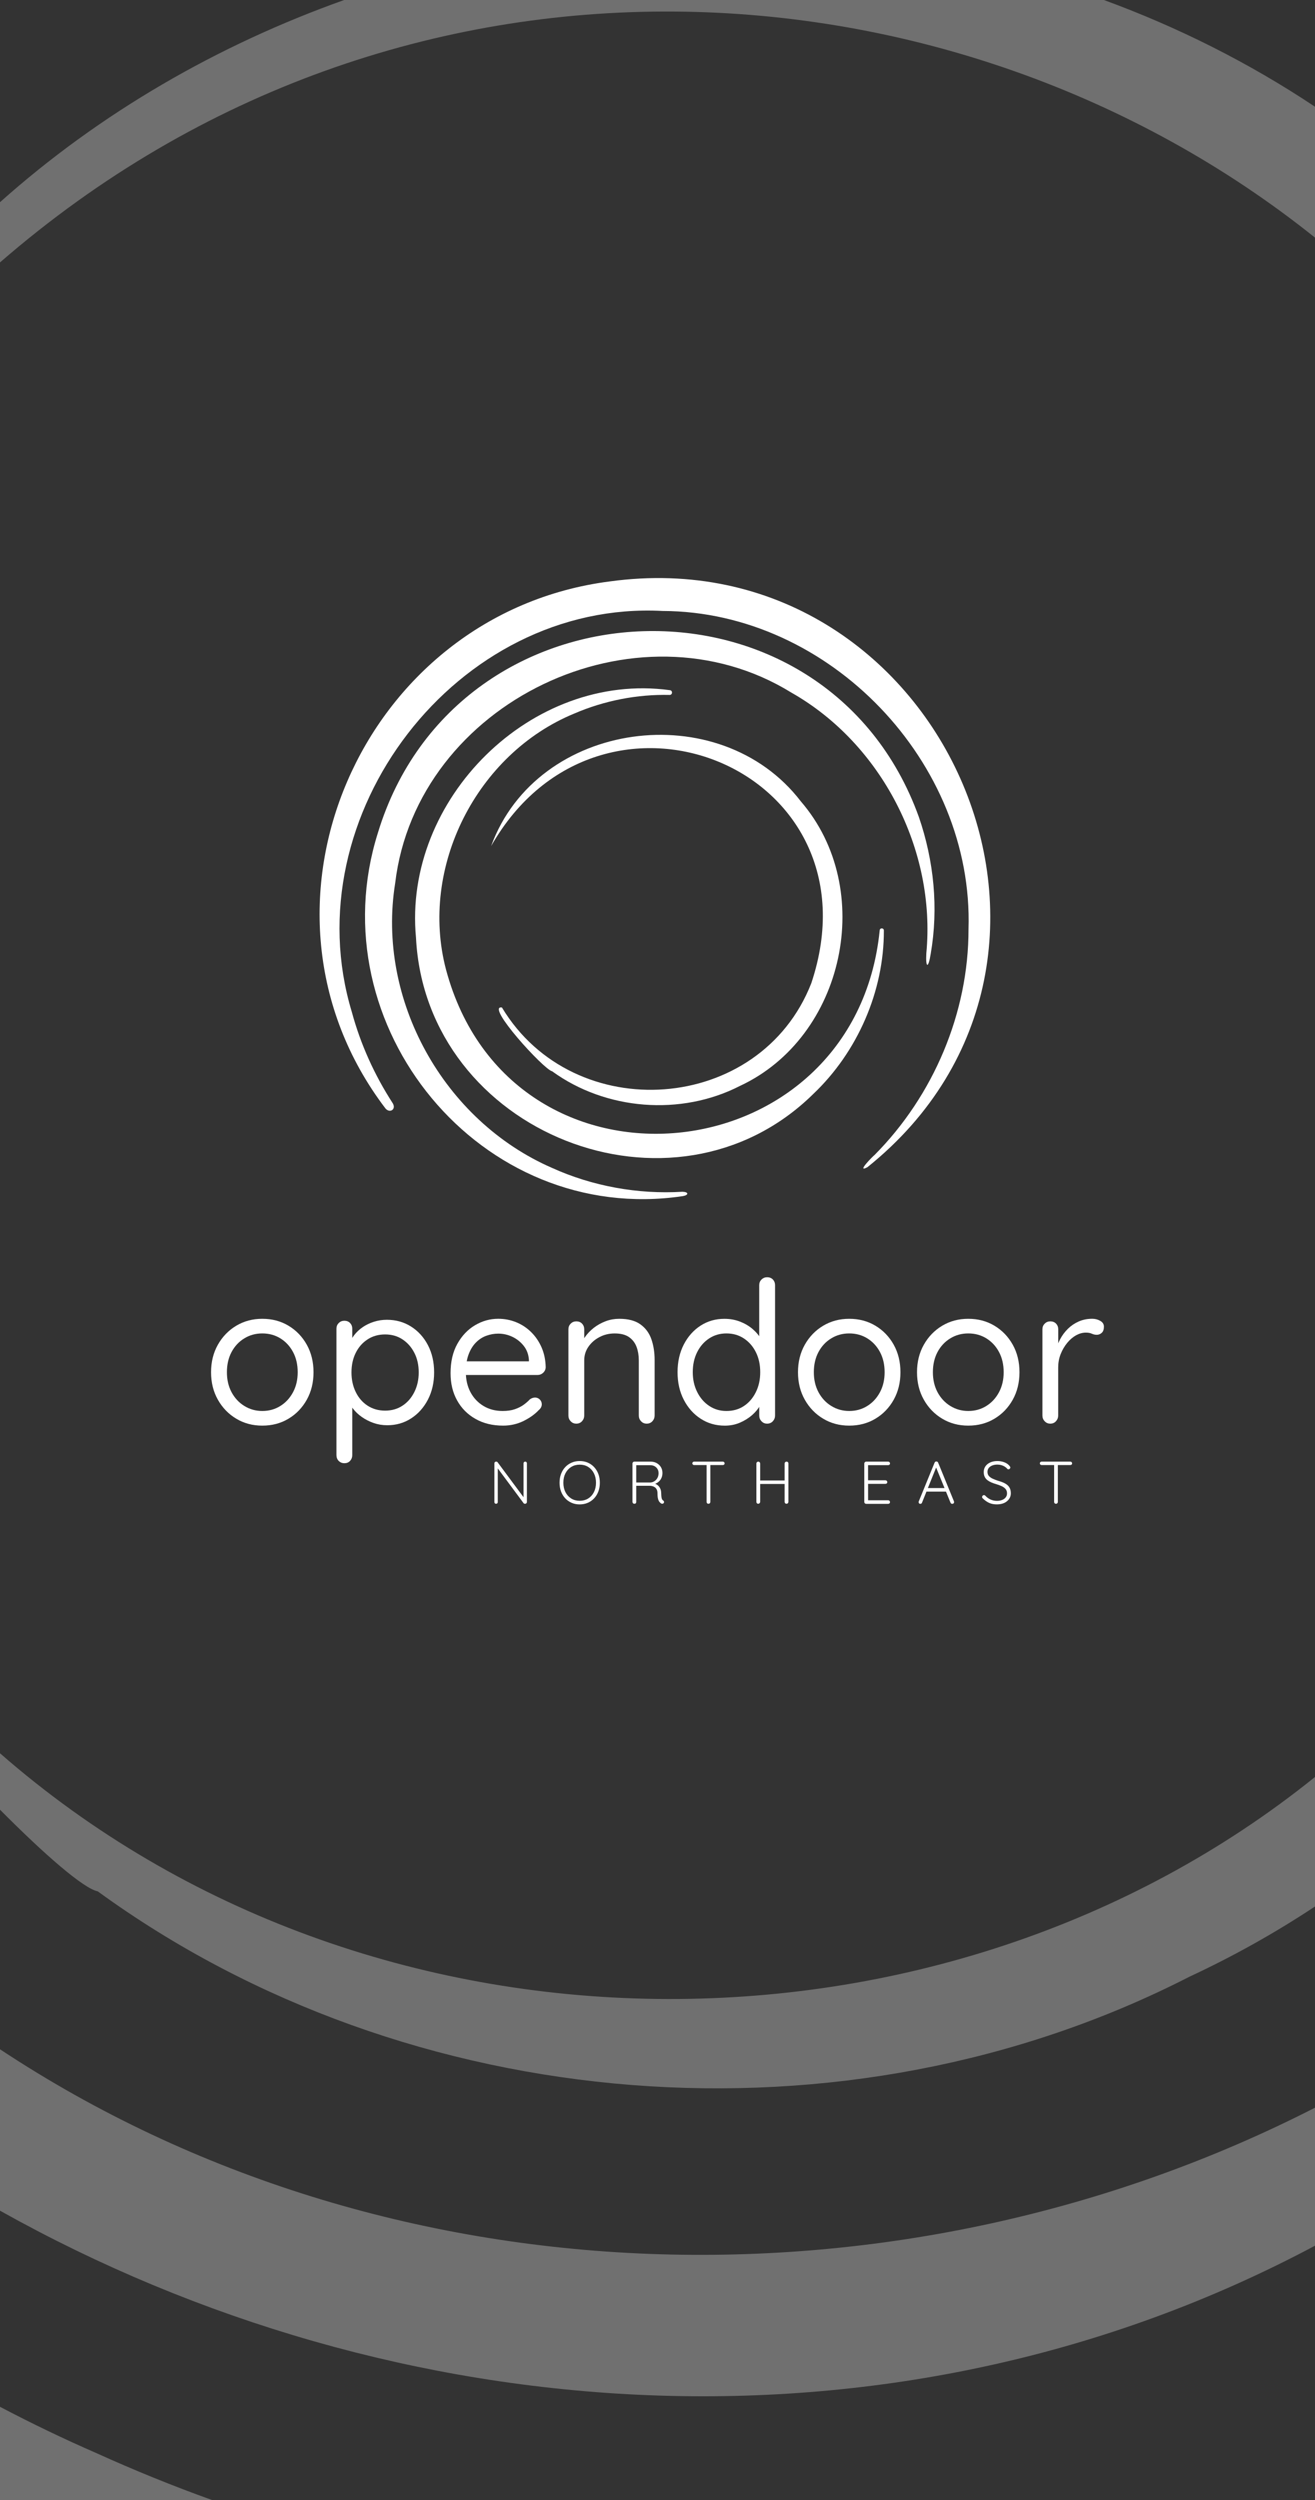 <?xml version="1.0" encoding="utf-8"?>
<!-- Generator: Adobe Illustrator 25.4.1, SVG Export Plug-In . SVG Version: 6.00 Build 0)  -->
<svg version="1.1" id="Layer_1" xmlns="http://www.w3.org/2000/svg" xmlns:xlink="http://www.w3.org/1999/xlink" x="0px" y="0px"
	 viewBox="0 0 600 1140" style="enable-background:new 0 0 600 1140;" xml:space="preserve">
<rect x="0" y="0" width="600" height="1140" fill="#333333" stroke="none"/>
<style type="text/css">
	.st0{fill:#FFFFFF;}
	.st1{opacity:0.3;fill:#FFFFFF;}
</style>
<g>
	<path class="st0" d="M175.88,505.46c-69.7-91.57-11.01-225.82,102.36-240.33c150.3-20.58,237.03,171.22,117.55,267.11
		c-5.38,2.91,2.53-5.06,3.26-5.58c26.85-27.03,42.9-64.78,42.86-102.94c2.42-76.04-63.41-144.91-139.6-145.12
		c-93.8-4.99-168.96,93.24-141.78,182.87c3.97,14.69,10.33,28.75,18.69,41.65C180.86,505.91,177.85,507.78,175.88,505.46z"/>
	<path class="st0" d="M311.59,545.43c-92.23,13.74-166.98-77.57-139.15-165.7C208.5,261.31,377,255.47,419.25,372.54
		c6.9,20.06,9.02,41.57,5.41,62.39c-1.08,6.89-2.39,6.62-2-0.25c4.49-47.17-20.54-95.59-61.55-118.83
		c-70.6-43.6-171.01,4.39-180.8,86.86c-8.57,53.15,22.08,108.3,71.54,129.84c18.42,8.36,39.26,12.14,59.54,10.89
		C314.24,543.51,314.34,544.95,311.59,545.43z"/>
	<path class="st0" d="M401.39,424.19c0.12-1.2,1.89-1.1,1.89,0.1c0.11,27.69-12.04,55.44-32.23,74.59
		c-63.79,62.72-176.75,17.77-181.24-71.28c-5.99-63.14,52.69-121.51,115.84-112.88c1.37,0.15,1.25,2.19-0.13,2.17
		c-14.87-0.34-29.9,2.63-43.45,8.47c-44.56,18.31-70.87,70.13-58.56,116.79C233.01,552.2,390.16,536.44,401.39,424.19z"/>
	<path class="st0" d="M224.08,385.82c21-57.48,104.3-68.66,141.32-20.39c34.51,39.95,20.06,107.53-27.82,129.77
		c-26.93,13.8-61.21,11.07-85.64-6.69c-3.83-0.76-30.75-30.36-22.92-29.09c32.83,54.54,117.81,48.61,141.15-11.06
		C402.97,350.3,273.97,298.23,224.08,385.82z"/>
</g>
<g>
	<path class="st0" d="M143.05,625.73c0,4.69-1.02,8.87-3.07,12.54c-2.05,3.67-4.83,6.56-8.35,8.66c-3.52,2.11-7.5,3.16-11.96,3.16
		c-4.39,0-8.35-1.05-11.87-3.16c-3.52-2.1-6.32-4.99-8.39-8.66c-2.08-3.67-3.11-7.85-3.11-12.54c0-4.69,1.04-8.87,3.11-12.54
		c2.08-3.67,4.87-6.56,8.39-8.66c3.52-2.1,7.47-3.16,11.87-3.16c4.45,0,8.44,1.05,11.96,3.16c3.52,2.11,6.3,4.99,8.35,8.66
		C142.02,616.86,143.05,621.04,143.05,625.73z M135.83,625.73c0-3.49-0.71-6.56-2.12-9.2c-1.41-2.65-3.34-4.72-5.77-6.23
		c-2.44-1.5-5.19-2.26-8.26-2.26c-3.01,0-5.75,0.75-8.21,2.26c-2.47,1.5-4.41,3.58-5.82,6.23c-1.41,2.65-2.12,5.72-2.12,9.2
		c0,3.43,0.71,6.47,2.12,9.11c1.41,2.65,3.35,4.74,5.82,6.27c2.47,1.53,5.2,2.3,8.21,2.3c3.07,0,5.82-0.77,8.26-2.3
		c2.44-1.53,4.36-3.62,5.77-6.27C135.12,632.2,135.83,629.16,135.83,625.73z"/>
	<path class="st0" d="M176.52,601.82c4.09,0,7.76,1.02,11.01,3.07c3.25,2.05,5.82,4.87,7.71,8.48c1.89,3.61,2.84,7.76,2.84,12.45
		c0,4.63-0.95,8.77-2.84,12.41c-1.89,3.64-4.45,6.5-7.67,8.57c-3.22,2.08-6.84,3.11-10.87,3.11c-2.23,0-4.32-0.35-6.27-1.04
		c-1.96-0.69-3.73-1.59-5.32-2.71c-1.59-1.11-2.93-2.38-4.02-3.79c-1.08-1.41-1.87-2.81-2.35-4.2l1.99-1.26v26.62
		c0,1.02-0.33,1.9-0.99,2.62c-0.66,0.72-1.53,1.08-2.62,1.08c-1.02,0-1.88-0.35-2.57-1.04c-0.69-0.69-1.04-1.58-1.04-2.66v-57.66
		c0-1.02,0.35-1.88,1.04-2.57c0.69-0.69,1.55-1.04,2.57-1.04c1.08,0,1.95,0.35,2.62,1.04c0.66,0.69,0.99,1.55,0.99,2.57v8.03
		l-1.35-0.72c0.42-1.5,1.16-2.95,2.21-4.33c1.05-1.38,2.35-2.6,3.88-3.65c1.53-1.05,3.25-1.88,5.14-2.48
		C172.51,602.12,174.48,601.82,176.52,601.82z M175.71,608.5c-3.01,0-5.67,0.75-7.99,2.26c-2.32,1.5-4.12,3.55-5.41,6.14
		c-1.29,2.59-1.94,5.56-1.94,8.93c0,3.31,0.65,6.29,1.94,8.93c1.29,2.65,3.1,4.72,5.41,6.23c2.31,1.5,4.98,2.26,7.99,2.26
		c3.01,0,5.65-0.75,7.94-2.26c2.29-1.5,4.09-3.58,5.41-6.23c1.32-2.65,1.99-5.62,1.99-8.93c0-3.37-0.66-6.35-1.99-8.93
		c-1.32-2.59-3.13-4.63-5.41-6.14C181.36,609.25,178.72,608.5,175.71,608.5z"/>
	<path class="st0" d="M229.58,650.09c-4.81,0-9.02-1.02-12.63-3.07c-3.61-2.04-6.41-4.86-8.39-8.44c-1.99-3.58-2.98-7.71-2.98-12.41
		c0-5.23,1.04-9.7,3.11-13.4c2.08-3.7,4.77-6.53,8.08-8.48c3.31-1.95,6.83-2.93,10.56-2.93c2.83,0,5.52,0.51,8.08,1.53
		c2.56,1.02,4.84,2.51,6.86,4.47c2.01,1.96,3.62,4.3,4.83,7.04c1.2,2.74,1.83,5.79,1.89,9.16c-0.06,0.96-0.45,1.77-1.17,2.44
		c-0.72,0.66-1.57,0.99-2.53,0.99h-35.64l-1.62-6.23h34.74l-1.44,1.26v-1.98c-0.18-2.47-0.98-4.59-2.39-6.36
		c-1.41-1.77-3.14-3.14-5.19-4.11c-2.05-0.96-4.18-1.44-6.41-1.44c-1.8,0-3.6,0.32-5.37,0.95c-1.77,0.63-3.37,1.65-4.78,3.07
		c-1.41,1.41-2.54,3.23-3.38,5.46c-0.84,2.23-1.26,4.9-1.26,8.03c0,3.49,0.71,6.56,2.12,9.2c1.41,2.65,3.38,4.74,5.91,6.27
		c2.53,1.53,5.44,2.3,8.75,2.3c2.17,0,4.03-0.27,5.59-0.81c1.56-0.54,2.9-1.22,4.02-2.03c1.11-0.81,2.06-1.64,2.84-2.48
		c0.78-0.54,1.56-0.81,2.35-0.81c0.84,0,1.56,0.3,2.17,0.9c0.6,0.6,0.9,1.32,0.9,2.17c0,1.02-0.48,1.93-1.44,2.71
		c-1.75,1.87-4.05,3.5-6.9,4.92C235.97,649.38,232.88,650.09,229.58,650.09z"/>
	<path class="st0" d="M282.54,601.37c4.09,0,7.31,0.84,9.65,2.53c2.35,1.68,4.02,3.94,5.01,6.77c0.99,2.83,1.49,5.99,1.49,9.47
		v25.35c0,1.02-0.35,1.89-1.04,2.62c-0.69,0.72-1.55,1.08-2.57,1.08c-1.02,0-1.88-0.36-2.57-1.08c-0.69-0.72-1.04-1.59-1.04-2.62
		v-25.17c0-2.29-0.35-4.35-1.04-6.18c-0.69-1.83-1.84-3.31-3.43-4.42c-1.59-1.11-3.78-1.67-6.54-1.67c-2.53,0-4.84,0.56-6.95,1.67
		c-2.11,1.11-3.79,2.59-5.05,4.42c-1.26,1.84-1.89,3.9-1.89,6.18v25.17c0,1.02-0.35,1.89-1.04,2.62c-0.69,0.72-1.55,1.08-2.57,1.08
		c-1.02,0-1.88-0.36-2.57-1.08c-0.69-0.72-1.04-1.59-1.04-2.62v-39.34c0-1.02,0.35-1.88,1.04-2.57c0.69-0.69,1.55-1.04,2.57-1.04
		c1.08,0,1.95,0.35,2.62,1.04c0.66,0.69,0.99,1.55,0.99,2.57v6.41l-1.8,1.98c0.3-1.56,0.99-3.14,2.08-4.74
		c1.08-1.59,2.44-3.02,4.06-4.29c1.62-1.26,3.43-2.27,5.41-3.02C278.3,601.74,280.38,601.37,282.54,601.37z"/>
	<path class="st0" d="M350.03,582.42c1.08,0,1.95,0.35,2.62,1.04c0.66,0.69,0.99,1.55,0.99,2.57v59.46c0,1.02-0.35,1.89-1.04,2.62
		c-0.69,0.72-1.55,1.08-2.57,1.08c-1.02,0-1.88-0.36-2.57-1.08c-0.69-0.72-1.04-1.59-1.04-2.62v-8.57l1.71-0.63
		c0,1.44-0.44,2.96-1.31,4.56c-0.87,1.59-2.11,3.08-3.7,4.47c-1.59,1.38-3.44,2.53-5.55,3.43c-2.11,0.9-4.39,1.35-6.86,1.35
		c-4.09,0-7.76-1.05-11.01-3.16c-3.25-2.1-5.82-4.99-7.71-8.66c-1.9-3.67-2.84-7.85-2.84-12.54c0-4.75,0.95-8.96,2.84-12.63
		c1.89-3.67,4.45-6.54,7.67-8.62c3.22-2.08,6.84-3.11,10.87-3.11c2.53,0,4.89,0.42,7.08,1.26c2.19,0.84,4.14,1.99,5.82,3.43
		c1.68,1.44,2.99,3.04,3.93,4.78c0.93,1.75,1.4,3.49,1.4,5.23l-2.35-0.54v-29.51c0-1.02,0.35-1.88,1.04-2.57
		C348.15,582.77,349.01,582.42,350.03,582.42z M331.45,643.41c3.07,0,5.74-0.77,8.03-2.3c2.29-1.53,4.09-3.64,5.41-6.32
		c1.32-2.68,1.98-5.7,1.98-9.07c0-3.43-0.66-6.47-1.98-9.11c-1.32-2.65-3.14-4.74-5.46-6.27c-2.32-1.53-4.98-2.3-7.99-2.3
		c-2.95,0-5.58,0.77-7.9,2.3c-2.32,1.53-4.14,3.62-5.46,6.27c-1.32,2.65-1.99,5.68-1.99,9.11c0,3.31,0.66,6.3,1.99,8.98
		c1.32,2.68,3.14,4.8,5.46,6.36C325.86,642.63,328.5,643.41,331.45,643.41z"/>
	<path class="st0" d="M410.85,625.73c0,4.69-1.02,8.87-3.07,12.54c-2.05,3.67-4.83,6.56-8.35,8.66c-3.52,2.11-7.5,3.16-11.96,3.16
		c-4.39,0-8.35-1.05-11.87-3.16c-3.52-2.1-6.32-4.99-8.39-8.66c-2.08-3.67-3.11-7.85-3.11-12.54c0-4.69,1.04-8.87,3.11-12.54
		c2.08-3.67,4.87-6.56,8.39-8.66c3.52-2.1,7.47-3.16,11.87-3.16c4.45,0,8.44,1.05,11.96,3.16c3.52,2.11,6.3,4.99,8.35,8.66
		C409.82,616.86,410.85,621.04,410.85,625.73z M403.63,625.73c0-3.49-0.71-6.56-2.12-9.2c-1.41-2.65-3.34-4.72-5.77-6.23
		c-2.44-1.5-5.19-2.26-8.26-2.26c-3.01,0-5.75,0.75-8.21,2.26c-2.47,1.5-4.41,3.58-5.82,6.23c-1.41,2.65-2.12,5.72-2.12,9.2
		c0,3.43,0.71,6.47,2.12,9.11c1.41,2.65,3.35,4.74,5.82,6.27c2.47,1.53,5.2,2.3,8.21,2.3c3.07,0,5.82-0.77,8.26-2.3
		c2.44-1.53,4.36-3.62,5.77-6.27C402.92,632.2,403.63,629.16,403.63,625.73z"/>
	<path class="st0" d="M465.16,625.73c0,4.69-1.02,8.87-3.07,12.54c-2.05,3.67-4.83,6.56-8.35,8.66c-3.52,2.11-7.5,3.16-11.96,3.16
		c-4.39,0-8.35-1.05-11.87-3.16c-3.52-2.1-6.32-4.99-8.39-8.66c-2.08-3.67-3.11-7.85-3.11-12.54c0-4.69,1.04-8.87,3.11-12.54
		c2.08-3.67,4.87-6.56,8.39-8.66c3.52-2.1,7.47-3.16,11.87-3.16c4.45,0,8.44,1.05,11.96,3.16c3.52,2.11,6.3,4.99,8.35,8.66
		C464.14,616.86,465.16,621.04,465.16,625.73z M457.95,625.73c0-3.49-0.71-6.56-2.12-9.2c-1.41-2.65-3.34-4.72-5.77-6.23
		c-2.44-1.5-5.19-2.26-8.26-2.26c-3.01,0-5.75,0.75-8.21,2.26c-2.47,1.5-4.41,3.58-5.82,6.23c-1.41,2.65-2.12,5.72-2.12,9.2
		c0,3.43,0.71,6.47,2.12,9.11c1.41,2.65,3.35,4.74,5.82,6.27c2.47,1.53,5.2,2.3,8.21,2.3c3.07,0,5.82-0.77,8.26-2.3
		c2.44-1.53,4.36-3.62,5.77-6.27C457.24,632.2,457.95,629.16,457.95,625.73z"/>
	<path class="st0" d="M479.24,649.19c-1.02,0-1.88-0.36-2.57-1.08c-0.69-0.72-1.04-1.59-1.04-2.62v-39.34
		c0-1.02,0.35-1.88,1.04-2.57c0.69-0.69,1.55-1.04,2.57-1.04c1.08,0,1.95,0.35,2.62,1.04c0.66,0.69,0.99,1.55,0.99,2.57v11.91
		l-1.08-1.9c0.36-1.86,1.01-3.68,1.94-5.46c0.93-1.77,2.12-3.37,3.56-4.78c1.44-1.41,3.1-2.53,4.96-3.34
		c1.86-0.81,3.91-1.22,6.14-1.22c1.32,0,2.54,0.32,3.65,0.95c1.11,0.63,1.67,1.52,1.67,2.66c0,1.26-0.33,2.2-0.99,2.8
		c-0.66,0.6-1.41,0.9-2.26,0.9c-0.78,0-1.53-0.16-2.26-0.5c-0.72-0.33-1.62-0.5-2.71-0.5c-1.5,0-2.99,0.41-4.47,1.22
		c-1.47,0.81-2.83,1.97-4.06,3.47c-1.23,1.5-2.23,3.2-2.98,5.1c-0.75,1.89-1.13,3.93-1.13,6.09v21.93c0,1.02-0.35,1.89-1.04,2.62
		C481.12,648.83,480.26,649.19,479.24,649.19z"/>
</g>
<g>
	<path class="st0" d="M239.64,666.5c0.24,0,0.43,0.07,0.56,0.22c0.14,0.15,0.21,0.33,0.21,0.55v17.58c0,0.27-0.09,0.49-0.26,0.65
		c-0.17,0.16-0.37,0.23-0.59,0.23c-0.11,0-0.23-0.02-0.36-0.07c-0.13-0.05-0.23-0.11-0.3-0.21l-12.25-16.5l0.47-0.25v16.28
		c0,0.2-0.07,0.38-0.22,0.52c-0.15,0.15-0.33,0.22-0.55,0.22c-0.24,0-0.43-0.07-0.56-0.22c-0.14-0.15-0.21-0.32-0.21-0.52v-17.66
		c0-0.27,0.08-0.48,0.25-0.62c0.16-0.14,0.35-0.21,0.55-0.21c0.11,0,0.23,0.02,0.36,0.07c0.13,0.05,0.23,0.12,0.3,0.23l12.11,16.31
		l-0.27,0.49v-16.34c0-0.22,0.08-0.4,0.23-0.55C239.26,666.58,239.44,666.5,239.64,666.5z"/>
	<path class="st0" d="M273.69,676.12c0,1.45-0.22,2.77-0.67,3.97c-0.45,1.2-1.08,2.24-1.91,3.13c-0.82,0.89-1.8,1.57-2.92,2.06
		c-1.13,0.48-2.36,0.73-3.69,0.73c-1.34,0-2.57-0.24-3.69-0.73c-1.13-0.49-2.1-1.17-2.92-2.06c-0.82-0.89-1.46-1.93-1.91-3.13
		c-0.45-1.2-0.67-2.52-0.67-3.97c0-1.45,0.22-2.77,0.67-3.97c0.45-1.2,1.08-2.24,1.91-3.13c0.82-0.89,1.8-1.57,2.92-2.06
		c1.13-0.48,2.36-0.73,3.69-0.73c1.34,0,2.57,0.24,3.69,0.73c1.13,0.49,2.1,1.17,2.92,2.06c0.82,0.89,1.46,1.93,1.91,3.13
		C273.47,673.35,273.69,674.67,273.69,676.12z M271.94,676.12c0-1.63-0.32-3.06-0.95-4.3s-1.51-2.2-2.62-2.9
		c-1.12-0.7-2.41-1.04-3.87-1.04c-1.45,0-2.73,0.35-3.86,1.04c-1.13,0.7-2,1.66-2.64,2.9s-0.95,2.67-0.95,4.3
		c0,1.63,0.32,3.06,0.95,4.3s1.51,2.2,2.64,2.9c1.13,0.7,2.41,1.04,3.86,1.04c1.46,0,2.76-0.35,3.87-1.04
		c1.12-0.7,1.99-1.66,2.62-2.9S271.94,677.75,271.94,676.12z"/>
	<path class="st0" d="M289.51,685.73c-0.27,0-0.5-0.08-0.67-0.25c-0.17-0.16-0.26-0.36-0.26-0.58v-17.57c0-0.22,0.08-0.41,0.25-0.58
		c0.16-0.16,0.36-0.25,0.58-0.25h7.41c1.04,0,1.98,0.22,2.8,0.67c0.82,0.45,1.47,1.07,1.94,1.85c0.47,0.79,0.7,1.68,0.7,2.66
		c0,0.81-0.15,1.55-0.44,2.22c-0.29,0.68-0.71,1.25-1.24,1.72c-0.53,0.47-1.13,0.81-1.79,1.03l-0.96-0.3
		c0.68,0.06,1.31,0.27,1.89,0.65c0.59,0.38,1.06,0.89,1.41,1.54c0.36,0.65,0.54,1.43,0.56,2.35c0.02,0.79,0.06,1.4,0.12,1.84
		c0.06,0.44,0.16,0.77,0.29,0.99s0.29,0.39,0.49,0.52c0.18,0.11,0.31,0.27,0.37,0.47c0.06,0.2,0.04,0.39-0.07,0.58
		c-0.07,0.15-0.18,0.25-0.32,0.32c-0.14,0.06-0.28,0.1-0.43,0.1s-0.29-0.04-0.44-0.11c-0.26-0.15-0.52-0.37-0.78-0.69
		c-0.27-0.31-0.49-0.77-0.66-1.37s-0.26-1.45-0.26-2.53c0-0.71-0.11-1.3-0.34-1.76c-0.23-0.46-0.52-0.81-0.88-1.06
		c-0.36-0.25-0.75-0.42-1.18-0.52c-0.43-0.1-0.84-0.15-1.22-0.15H290l0.3-0.38v7.77c0,0.22-0.07,0.41-0.22,0.58
		C289.94,685.65,289.75,685.73,289.51,685.73z M290,676.01h6.89c0.62-0.05,1.21-0.26,1.76-0.62c0.55-0.36,0.99-0.85,1.33-1.47
		c0.34-0.62,0.51-1.35,0.51-2.17c0-1.04-0.35-1.91-1.06-2.59c-0.71-0.69-1.63-1.03-2.76-1.03h-6.56l0.19-0.38v8.65L290,676.01z"/>
	<path class="st0" d="M316.72,668.07c-0.22,0-0.41-0.07-0.58-0.22c-0.16-0.15-0.25-0.34-0.25-0.58c0-0.22,0.08-0.4,0.25-0.55
		c0.16-0.15,0.36-0.22,0.58-0.22h13.07c0.22,0,0.41,0.07,0.58,0.22c0.16,0.15,0.25,0.34,0.25,0.58c0,0.24-0.08,0.43-0.25,0.56
		c-0.16,0.14-0.36,0.21-0.58,0.21H316.72z M323.26,685.73c-0.26,0-0.46-0.08-0.62-0.25c-0.16-0.16-0.23-0.36-0.23-0.58v-17.49h1.7
		v17.49c0,0.22-0.08,0.41-0.25,0.58S323.5,685.73,323.26,685.73z"/>
	<path class="st0" d="M346,666.5c0.22,0,0.42,0.08,0.59,0.25c0.17,0.16,0.26,0.37,0.26,0.6v17.52c-0.02,0.24-0.11,0.44-0.29,0.6
		c-0.17,0.16-0.37,0.25-0.59,0.25c-0.26,0-0.46-0.08-0.62-0.25s-0.23-0.37-0.23-0.6v-17.52c0-0.24,0.08-0.44,0.25-0.6
		C345.53,666.59,345.74,666.5,346,666.5z M345.86,675.1h13.04l-0.03,1.59h-13.13L345.86,675.1z M358.88,666.5
		c0.26,0,0.46,0.08,0.62,0.25c0.16,0.16,0.23,0.37,0.23,0.6v17.52c-0.02,0.24-0.11,0.44-0.26,0.6c-0.16,0.16-0.36,0.25-0.62,0.25
		c-0.24,0-0.44-0.08-0.6-0.25s-0.25-0.37-0.25-0.6v-17.52c0-0.24,0.09-0.44,0.26-0.6S358.64,666.5,358.88,666.5z"/>
	<path class="st0" d="M395.18,666.5h10.08c0.22,0,0.41,0.08,0.58,0.23c0.16,0.16,0.25,0.35,0.25,0.59c0,0.24-0.08,0.43-0.25,0.58
		c-0.16,0.15-0.36,0.22-0.58,0.22h-9.45l0.27-0.47v7.72l-0.3-0.36h8.24c0.22,0,0.41,0.08,0.58,0.25s0.25,0.36,0.25,0.58
		c0,0.24-0.08,0.43-0.25,0.58c-0.16,0.15-0.36,0.22-0.58,0.22h-8.18l0.25-0.27v7.91l-0.14-0.16h9.31c0.22,0,0.41,0.08,0.58,0.25
		c0.16,0.16,0.25,0.36,0.25,0.58c0,0.24-0.08,0.43-0.25,0.58c-0.16,0.15-0.36,0.22-0.58,0.22h-10.08c-0.22,0-0.41-0.08-0.58-0.25
		c-0.16-0.16-0.25-0.36-0.25-0.58v-17.57c0-0.22,0.08-0.41,0.25-0.58C394.77,666.59,394.96,666.5,395.18,666.5z"/>
	<path class="st0" d="M427.36,668.62l-6.67,16.59c-0.07,0.18-0.17,0.32-0.3,0.41c-0.13,0.09-0.27,0.14-0.44,0.14
		c-0.26,0-0.45-0.07-0.58-0.21c-0.13-0.14-0.2-0.31-0.22-0.51c-0.02-0.09-0.01-0.2,0.03-0.33l7.25-17.74
		c0.09-0.2,0.21-0.34,0.34-0.43c0.14-0.08,0.3-0.12,0.48-0.12c0.18,0,0.34,0.05,0.48,0.15c0.14,0.1,0.24,0.23,0.32,0.4l7.22,17.66
		c0.04,0.11,0.05,0.22,0.05,0.33c0,0.26-0.08,0.45-0.25,0.59c-0.16,0.14-0.36,0.21-0.58,0.21c-0.18,0-0.34-0.05-0.48-0.15
		c-0.14-0.1-0.24-0.23-0.32-0.4l-6.84-16.7L427.36,668.62z M422.28,680.18l0.69-1.62h8.51l0.33,1.62H422.28z"/>
	<path class="st0" d="M454.99,686c-1.39,0.02-2.6-0.2-3.62-0.66c-1.03-0.46-2-1.14-2.94-2.06c-0.09-0.07-0.17-0.16-0.23-0.27
		c-0.06-0.11-0.1-0.24-0.1-0.38c0-0.22,0.09-0.42,0.26-0.6c0.17-0.18,0.37-0.27,0.59-0.27s0.42,0.09,0.6,0.27
		c0.71,0.77,1.52,1.35,2.43,1.76c0.91,0.4,1.88,0.6,2.92,0.6c0.88,0,1.66-0.14,2.35-0.41c0.69-0.27,1.23-0.67,1.63-1.18
		c0.4-0.51,0.6-1.11,0.6-1.79c0-0.84-0.23-1.52-0.69-2.05c-0.46-0.52-1.06-0.95-1.81-1.29c-0.75-0.34-1.58-0.65-2.5-0.92
		c-0.75-0.22-1.47-0.47-2.14-0.76c-0.68-0.28-1.28-0.63-1.81-1.04c-0.53-0.41-0.94-0.92-1.24-1.52c-0.29-0.6-0.44-1.34-0.44-2.2
		c0-0.97,0.26-1.83,0.77-2.58c0.51-0.75,1.24-1.34,2.18-1.77c0.94-0.43,2.04-0.65,3.28-0.65c1.08,0,2.12,0.18,3.12,0.55
		c1,0.37,1.79,0.91,2.38,1.62c0.27,0.29,0.41,0.56,0.41,0.8c0,0.18-0.09,0.37-0.27,0.55c-0.18,0.18-0.38,0.27-0.6,0.27
		c-0.18,0-0.34-0.06-0.47-0.19c-0.31-0.38-0.71-0.73-1.18-1.03c-0.48-0.3-1-0.54-1.58-0.7s-1.18-0.25-1.8-0.25
		c-0.86,0-1.63,0.13-2.32,0.4c-0.69,0.27-1.23,0.65-1.62,1.14c-0.39,0.49-0.59,1.09-0.59,1.79c0,0.77,0.22,1.4,0.66,1.89
		c0.44,0.49,1.02,0.9,1.73,1.22c0.71,0.32,1.47,0.62,2.28,0.89c0.79,0.22,1.54,0.47,2.27,0.76c0.72,0.28,1.36,0.64,1.92,1.06
		c0.56,0.42,1,0.95,1.32,1.59c0.32,0.64,0.48,1.45,0.48,2.42c0,0.93-0.27,1.78-0.8,2.53c-0.53,0.75-1.26,1.35-2.18,1.79
		C457.32,685.75,456.23,685.98,454.99,686z"/>
	<path class="st0" d="M475.28,668.07c-0.22,0-0.41-0.07-0.58-0.22c-0.16-0.15-0.25-0.34-0.25-0.58c0-0.22,0.08-0.4,0.25-0.55
		c0.16-0.15,0.36-0.22,0.58-0.22h13.07c0.22,0,0.41,0.07,0.58,0.22c0.16,0.15,0.25,0.34,0.25,0.58c0,0.24-0.08,0.43-0.25,0.56
		c-0.16,0.14-0.36,0.21-0.58,0.21H475.28z M481.82,685.73c-0.26,0-0.46-0.08-0.62-0.25c-0.16-0.16-0.23-0.36-0.23-0.58v-17.49h1.7
		v17.49c0,0.22-0.08,0.41-0.25,0.58S482.05,685.73,481.82,685.73z"/>
</g>
<path class="st1" d="M96.71,1140H0v-42.5c14.37,7.56,29.05,14.62,44.03,21.14C61.25,1126.45,78.83,1133.58,96.71,1140z"/>
<path class="st1" d="M600,961.11v62.93c-191.23,101.86-419.15,85.28-600-15.97v-73.6C177.57,1051.86,412.37,1057.01,600,961.11z"/>
<path class="st1" d="M600,48.67v59.69C436.5-22.52,183.3-39.44,0,119.67V92.2C45.7,51.42,99.4,20.52,157.03,0h346.65
	C537.38,12.34,569.76,28.53,600,48.67z"/>
<path class="st1" d="M600,810.3v59.06c-18.05,11.94-37.15,22.66-57.26,32.01c-156.65,80.26-356.07,64.42-498.15-38.92
	c-6.41-1.27-23.94-16.44-44.59-37.23v-25.73C168.9,947.07,430.2,947.04,600,810.3z"/>
</svg>
